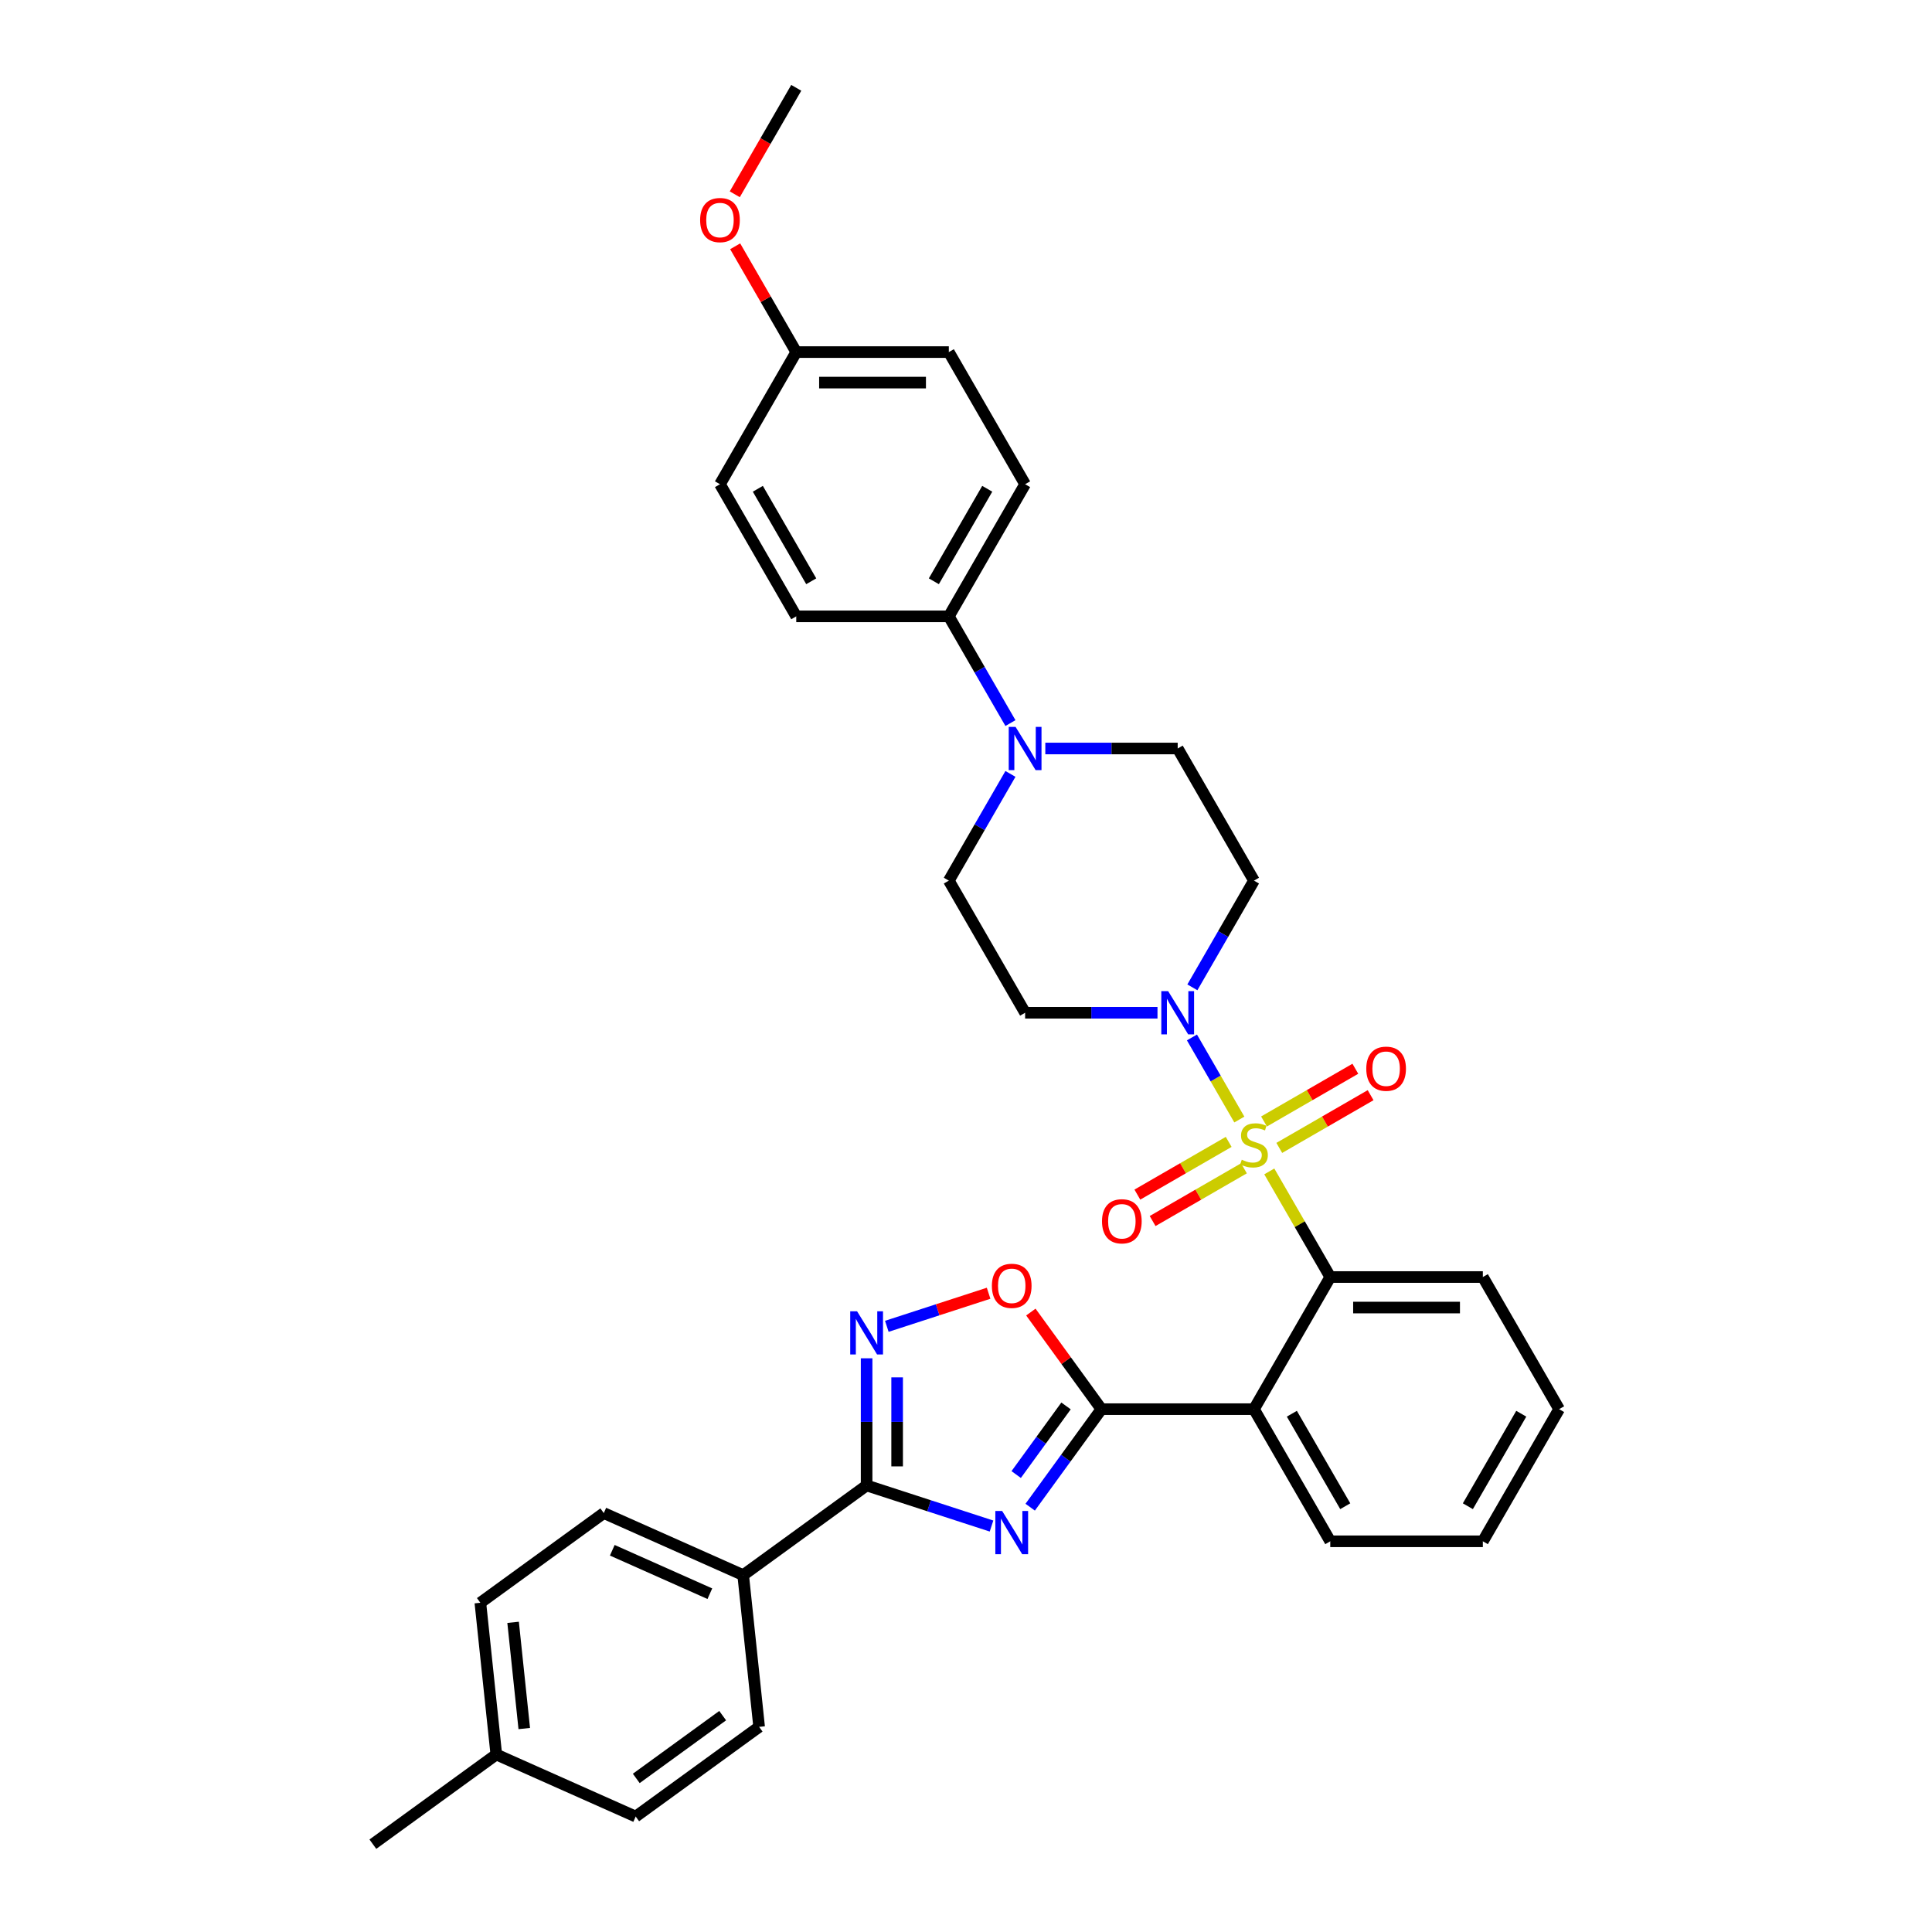 <?xml version='1.0' encoding='iso-8859-1'?>
<svg version='1.1' baseProfile='full'
              xmlns='http://www.w3.org/2000/svg'
                      xmlns:rdkit='http://www.rdkit.org/xml'
                      xmlns:xlink='http://www.w3.org/1999/xlink'
                  xml:space='preserve'
width='1000px' height='1000px' viewBox='0 0 1000 1000'>
<!-- END OF HEADER -->
<rect style='opacity:1.0;fill:#FFFFFF;stroke:none' width='1000' height='1000' x='0' y='0'> </rect>
<path class='bond-3' d='M 656.983,606.322 L 672.764,633.656' style='fill:none;fill-rule:evenodd;stroke:#CCCC00;stroke-width:6px;stroke-linecap:butt;stroke-linejoin:miter;stroke-opacity:1' />
<path class='bond-3' d='M 672.764,633.656 L 688.545,660.989' style='fill:none;fill-rule:evenodd;stroke:#000000;stroke-width:6px;stroke-linecap:butt;stroke-linejoin:miter;stroke-opacity:1' />
<path class='bond-5' d='M 641.48,579.471 L 629.215,558.226' style='fill:none;fill-rule:evenodd;stroke:#CCCC00;stroke-width:6px;stroke-linecap:butt;stroke-linejoin:miter;stroke-opacity:1' />
<path class='bond-5' d='M 629.215,558.226 L 616.949,536.982' style='fill:none;fill-rule:evenodd;stroke:#0000FF;stroke-width:6px;stroke-linecap:butt;stroke-linejoin:miter;stroke-opacity:1' />
<path class='bond-9' d='M 662.152,594.156 L 685.787,580.51' style='fill:none;fill-rule:evenodd;stroke:#CCCC00;stroke-width:6px;stroke-linecap:butt;stroke-linejoin:miter;stroke-opacity:1' />
<path class='bond-9' d='M 685.787,580.51 L 709.423,566.864' style='fill:none;fill-rule:evenodd;stroke:#FF0000;stroke-width:6px;stroke-linecap:butt;stroke-linejoin:miter;stroke-opacity:1' />
<path class='bond-9' d='M 654.255,580.477 L 677.89,566.831' style='fill:none;fill-rule:evenodd;stroke:#CCCC00;stroke-width:6px;stroke-linecap:butt;stroke-linejoin:miter;stroke-opacity:1' />
<path class='bond-9' d='M 677.89,566.831 L 701.525,553.185' style='fill:none;fill-rule:evenodd;stroke:#FF0000;stroke-width:6px;stroke-linecap:butt;stroke-linejoin:miter;stroke-opacity:1' />
<path class='bond-10' d='M 635.964,591.037 L 612.329,604.683' style='fill:none;fill-rule:evenodd;stroke:#CCCC00;stroke-width:6px;stroke-linecap:butt;stroke-linejoin:miter;stroke-opacity:1' />
<path class='bond-10' d='M 612.329,604.683 L 588.694,618.329' style='fill:none;fill-rule:evenodd;stroke:#FF0000;stroke-width:6px;stroke-linecap:butt;stroke-linejoin:miter;stroke-opacity:1' />
<path class='bond-10' d='M 643.862,604.716 L 620.226,618.362' style='fill:none;fill-rule:evenodd;stroke:#CCCC00;stroke-width:6px;stroke-linecap:butt;stroke-linejoin:miter;stroke-opacity:1' />
<path class='bond-10' d='M 620.226,618.362 L 596.591,632.007' style='fill:none;fill-rule:evenodd;stroke:#FF0000;stroke-width:6px;stroke-linecap:butt;stroke-linejoin:miter;stroke-opacity:1' />
<path class='bond-0' d='M 533.225,780.116 L 551.655,754.749' style='fill:none;fill-rule:evenodd;stroke:#0000FF;stroke-width:6px;stroke-linecap:butt;stroke-linejoin:miter;stroke-opacity:1' />
<path class='bond-0' d='M 551.655,754.749 L 570.085,729.382' style='fill:none;fill-rule:evenodd;stroke:#000000;stroke-width:6px;stroke-linecap:butt;stroke-linejoin:miter;stroke-opacity:1' />
<path class='bond-0' d='M 525.976,763.222 L 538.877,745.465' style='fill:none;fill-rule:evenodd;stroke:#0000FF;stroke-width:6px;stroke-linecap:butt;stroke-linejoin:miter;stroke-opacity:1' />
<path class='bond-0' d='M 538.877,745.465 L 551.778,727.708' style='fill:none;fill-rule:evenodd;stroke:#000000;stroke-width:6px;stroke-linecap:butt;stroke-linejoin:miter;stroke-opacity:1' />
<path class='bond-2' d='M 513.21,789.875 L 480.884,779.372' style='fill:none;fill-rule:evenodd;stroke:#0000FF;stroke-width:6px;stroke-linecap:butt;stroke-linejoin:miter;stroke-opacity:1' />
<path class='bond-2' d='M 480.884,779.372 L 448.558,768.868' style='fill:none;fill-rule:evenodd;stroke:#000000;stroke-width:6px;stroke-linecap:butt;stroke-linejoin:miter;stroke-opacity:1' />
<path class='bond-1' d='M 570.085,729.382 L 649.058,729.382' style='fill:none;fill-rule:evenodd;stroke:#000000;stroke-width:6px;stroke-linecap:butt;stroke-linejoin:miter;stroke-opacity:1' />
<path class='bond-7' d='M 570.085,729.382 L 551.827,704.252' style='fill:none;fill-rule:evenodd;stroke:#000000;stroke-width:6px;stroke-linecap:butt;stroke-linejoin:miter;stroke-opacity:1' />
<path class='bond-7' d='M 551.827,704.252 L 533.569,679.122' style='fill:none;fill-rule:evenodd;stroke:#FF0000;stroke-width:6px;stroke-linecap:butt;stroke-linejoin:miter;stroke-opacity:1' />
<path class='bond-13' d='M 448.558,768.868 L 384.667,815.288' style='fill:none;fill-rule:evenodd;stroke:#000000;stroke-width:6px;stroke-linecap:butt;stroke-linejoin:miter;stroke-opacity:1' />
<path class='bond-36' d='M 448.558,768.868 L 448.558,735.96' style='fill:none;fill-rule:evenodd;stroke:#000000;stroke-width:6px;stroke-linecap:butt;stroke-linejoin:miter;stroke-opacity:1' />
<path class='bond-36' d='M 448.558,735.96 L 448.558,703.052' style='fill:none;fill-rule:evenodd;stroke:#0000FF;stroke-width:6px;stroke-linecap:butt;stroke-linejoin:miter;stroke-opacity:1' />
<path class='bond-36' d='M 464.353,758.996 L 464.353,735.96' style='fill:none;fill-rule:evenodd;stroke:#000000;stroke-width:6px;stroke-linecap:butt;stroke-linejoin:miter;stroke-opacity:1' />
<path class='bond-36' d='M 464.353,735.96 L 464.353,712.925' style='fill:none;fill-rule:evenodd;stroke:#0000FF;stroke-width:6px;stroke-linecap:butt;stroke-linejoin:miter;stroke-opacity:1' />
<path class='bond-4' d='M 688.545,660.989 L 649.058,729.382' style='fill:none;fill-rule:evenodd;stroke:#000000;stroke-width:6px;stroke-linecap:butt;stroke-linejoin:miter;stroke-opacity:1' />
<path class='bond-28' d='M 688.545,660.989 L 767.518,660.989' style='fill:none;fill-rule:evenodd;stroke:#000000;stroke-width:6px;stroke-linecap:butt;stroke-linejoin:miter;stroke-opacity:1' />
<path class='bond-28' d='M 700.391,676.784 L 755.672,676.784' style='fill:none;fill-rule:evenodd;stroke:#000000;stroke-width:6px;stroke-linecap:butt;stroke-linejoin:miter;stroke-opacity:1' />
<path class='bond-22' d='M 649.058,729.382 L 688.545,797.775' style='fill:none;fill-rule:evenodd;stroke:#000000;stroke-width:6px;stroke-linecap:butt;stroke-linejoin:miter;stroke-opacity:1' />
<path class='bond-22' d='M 668.66,731.744 L 696.3,779.618' style='fill:none;fill-rule:evenodd;stroke:#000000;stroke-width:6px;stroke-linecap:butt;stroke-linejoin:miter;stroke-opacity:1' />
<path class='bond-11' d='M 617.168,511.047 L 633.113,483.429' style='fill:none;fill-rule:evenodd;stroke:#0000FF;stroke-width:6px;stroke-linecap:butt;stroke-linejoin:miter;stroke-opacity:1' />
<path class='bond-11' d='M 633.113,483.429 L 649.058,455.811' style='fill:none;fill-rule:evenodd;stroke:#000000;stroke-width:6px;stroke-linecap:butt;stroke-linejoin:miter;stroke-opacity:1' />
<path class='bond-12' d='M 599.116,524.204 L 564.857,524.204' style='fill:none;fill-rule:evenodd;stroke:#0000FF;stroke-width:6px;stroke-linecap:butt;stroke-linejoin:miter;stroke-opacity:1' />
<path class='bond-12' d='M 564.857,524.204 L 530.599,524.204' style='fill:none;fill-rule:evenodd;stroke:#000000;stroke-width:6px;stroke-linecap:butt;stroke-linejoin:miter;stroke-opacity:1' />
<path class='bond-6' d='M 459.014,686.498 L 485.357,677.939' style='fill:none;fill-rule:evenodd;stroke:#0000FF;stroke-width:6px;stroke-linecap:butt;stroke-linejoin:miter;stroke-opacity:1' />
<path class='bond-6' d='M 485.357,677.939 L 511.7,669.379' style='fill:none;fill-rule:evenodd;stroke:#FF0000;stroke-width:6px;stroke-linecap:butt;stroke-linejoin:miter;stroke-opacity:1' />
<path class='bond-8' d='M 523.002,400.575 L 507.057,428.193' style='fill:none;fill-rule:evenodd;stroke:#0000FF;stroke-width:6px;stroke-linecap:butt;stroke-linejoin:miter;stroke-opacity:1' />
<path class='bond-8' d='M 507.057,428.193 L 491.112,455.811' style='fill:none;fill-rule:evenodd;stroke:#000000;stroke-width:6px;stroke-linecap:butt;stroke-linejoin:miter;stroke-opacity:1' />
<path class='bond-14' d='M 523.002,374.261 L 507.057,346.643' style='fill:none;fill-rule:evenodd;stroke:#0000FF;stroke-width:6px;stroke-linecap:butt;stroke-linejoin:miter;stroke-opacity:1' />
<path class='bond-14' d='M 507.057,346.643 L 491.112,319.025' style='fill:none;fill-rule:evenodd;stroke:#000000;stroke-width:6px;stroke-linecap:butt;stroke-linejoin:miter;stroke-opacity:1' />
<path class='bond-34' d='M 541.055,387.418 L 575.313,387.418' style='fill:none;fill-rule:evenodd;stroke:#0000FF;stroke-width:6px;stroke-linecap:butt;stroke-linejoin:miter;stroke-opacity:1' />
<path class='bond-34' d='M 575.313,387.418 L 609.572,387.418' style='fill:none;fill-rule:evenodd;stroke:#000000;stroke-width:6px;stroke-linecap:butt;stroke-linejoin:miter;stroke-opacity:1' />
<path class='bond-15' d='M 649.058,455.811 L 609.572,387.418' style='fill:none;fill-rule:evenodd;stroke:#000000;stroke-width:6px;stroke-linecap:butt;stroke-linejoin:miter;stroke-opacity:1' />
<path class='bond-16' d='M 530.599,524.204 L 491.112,455.811' style='fill:none;fill-rule:evenodd;stroke:#000000;stroke-width:6px;stroke-linecap:butt;stroke-linejoin:miter;stroke-opacity:1' />
<path class='bond-17' d='M 384.667,815.288 L 312.522,783.166' style='fill:none;fill-rule:evenodd;stroke:#000000;stroke-width:6px;stroke-linecap:butt;stroke-linejoin:miter;stroke-opacity:1' />
<path class='bond-17' d='M 367.421,824.899 L 316.919,802.414' style='fill:none;fill-rule:evenodd;stroke:#000000;stroke-width:6px;stroke-linecap:butt;stroke-linejoin:miter;stroke-opacity:1' />
<path class='bond-18' d='M 384.667,815.288 L 392.922,893.828' style='fill:none;fill-rule:evenodd;stroke:#000000;stroke-width:6px;stroke-linecap:butt;stroke-linejoin:miter;stroke-opacity:1' />
<path class='bond-19' d='M 491.112,319.025 L 530.599,250.633' style='fill:none;fill-rule:evenodd;stroke:#000000;stroke-width:6px;stroke-linecap:butt;stroke-linejoin:miter;stroke-opacity:1' />
<path class='bond-19' d='M 483.356,300.869 L 510.997,252.994' style='fill:none;fill-rule:evenodd;stroke:#000000;stroke-width:6px;stroke-linecap:butt;stroke-linejoin:miter;stroke-opacity:1' />
<path class='bond-20' d='M 491.112,319.025 L 412.139,319.025' style='fill:none;fill-rule:evenodd;stroke:#000000;stroke-width:6px;stroke-linecap:butt;stroke-linejoin:miter;stroke-opacity:1' />
<path class='bond-25' d='M 312.522,783.166 L 248.631,829.586' style='fill:none;fill-rule:evenodd;stroke:#000000;stroke-width:6px;stroke-linecap:butt;stroke-linejoin:miter;stroke-opacity:1' />
<path class='bond-26' d='M 392.922,893.828 L 329.032,940.247' style='fill:none;fill-rule:evenodd;stroke:#000000;stroke-width:6px;stroke-linecap:butt;stroke-linejoin:miter;stroke-opacity:1' />
<path class='bond-26' d='M 374.055,888.013 L 329.331,920.506' style='fill:none;fill-rule:evenodd;stroke:#000000;stroke-width:6px;stroke-linecap:butt;stroke-linejoin:miter;stroke-opacity:1' />
<path class='bond-24' d='M 530.599,250.633 L 491.112,182.24' style='fill:none;fill-rule:evenodd;stroke:#000000;stroke-width:6px;stroke-linecap:butt;stroke-linejoin:miter;stroke-opacity:1' />
<path class='bond-23' d='M 412.139,319.025 L 372.652,250.633' style='fill:none;fill-rule:evenodd;stroke:#000000;stroke-width:6px;stroke-linecap:butt;stroke-linejoin:miter;stroke-opacity:1' />
<path class='bond-23' d='M 419.894,300.869 L 392.254,252.994' style='fill:none;fill-rule:evenodd;stroke:#000000;stroke-width:6px;stroke-linecap:butt;stroke-linejoin:miter;stroke-opacity:1' />
<path class='bond-21' d='M 412.139,182.24 L 372.652,250.633' style='fill:none;fill-rule:evenodd;stroke:#000000;stroke-width:6px;stroke-linecap:butt;stroke-linejoin:miter;stroke-opacity:1' />
<path class='bond-29' d='M 412.139,182.24 L 396.33,154.859' style='fill:none;fill-rule:evenodd;stroke:#000000;stroke-width:6px;stroke-linecap:butt;stroke-linejoin:miter;stroke-opacity:1' />
<path class='bond-29' d='M 396.33,154.859 L 380.522,127.478' style='fill:none;fill-rule:evenodd;stroke:#FF0000;stroke-width:6px;stroke-linecap:butt;stroke-linejoin:miter;stroke-opacity:1' />
<path class='bond-37' d='M 412.139,182.24 L 491.112,182.24' style='fill:none;fill-rule:evenodd;stroke:#000000;stroke-width:6px;stroke-linecap:butt;stroke-linejoin:miter;stroke-opacity:1' />
<path class='bond-37' d='M 423.985,198.035 L 479.266,198.035' style='fill:none;fill-rule:evenodd;stroke:#000000;stroke-width:6px;stroke-linecap:butt;stroke-linejoin:miter;stroke-opacity:1' />
<path class='bond-35' d='M 688.545,797.775 L 767.518,797.775' style='fill:none;fill-rule:evenodd;stroke:#000000;stroke-width:6px;stroke-linecap:butt;stroke-linejoin:miter;stroke-opacity:1' />
<path class='bond-38' d='M 248.631,829.586 L 256.886,908.126' style='fill:none;fill-rule:evenodd;stroke:#000000;stroke-width:6px;stroke-linecap:butt;stroke-linejoin:miter;stroke-opacity:1' />
<path class='bond-38' d='M 265.578,839.716 L 271.356,894.694' style='fill:none;fill-rule:evenodd;stroke:#000000;stroke-width:6px;stroke-linecap:butt;stroke-linejoin:miter;stroke-opacity:1' />
<path class='bond-27' d='M 329.032,940.247 L 256.886,908.126' style='fill:none;fill-rule:evenodd;stroke:#000000;stroke-width:6px;stroke-linecap:butt;stroke-linejoin:miter;stroke-opacity:1' />
<path class='bond-30' d='M 256.886,908.126 L 192.996,954.545' style='fill:none;fill-rule:evenodd;stroke:#000000;stroke-width:6px;stroke-linecap:butt;stroke-linejoin:miter;stroke-opacity:1' />
<path class='bond-33' d='M 767.518,660.989 L 807.004,729.382' style='fill:none;fill-rule:evenodd;stroke:#000000;stroke-width:6px;stroke-linecap:butt;stroke-linejoin:miter;stroke-opacity:1' />
<path class='bond-31' d='M 380.321,100.564 L 396.23,73.009' style='fill:none;fill-rule:evenodd;stroke:#FF0000;stroke-width:6px;stroke-linecap:butt;stroke-linejoin:miter;stroke-opacity:1' />
<path class='bond-31' d='M 396.23,73.009 L 412.139,45.455' style='fill:none;fill-rule:evenodd;stroke:#000000;stroke-width:6px;stroke-linecap:butt;stroke-linejoin:miter;stroke-opacity:1' />
<path class='bond-32' d='M 767.518,797.775 L 807.004,729.382' style='fill:none;fill-rule:evenodd;stroke:#000000;stroke-width:6px;stroke-linecap:butt;stroke-linejoin:miter;stroke-opacity:1' />
<path class='bond-32' d='M 759.762,779.618 L 787.403,731.744' style='fill:none;fill-rule:evenodd;stroke:#000000;stroke-width:6px;stroke-linecap:butt;stroke-linejoin:miter;stroke-opacity:1' />
<path  class='atom-0' d='M 642.74 600.273
Q 642.993 600.367, 644.036 600.81
Q 645.078 601.252, 646.215 601.536
Q 647.384 601.789, 648.521 601.789
Q 650.638 601.789, 651.87 600.778
Q 653.102 599.736, 653.102 597.935
Q 653.102 596.703, 652.47 595.945
Q 651.87 595.187, 650.922 594.776
Q 649.974 594.365, 648.395 593.892
Q 646.405 593.291, 645.204 592.723
Q 644.036 592.154, 643.183 590.954
Q 642.361 589.753, 642.361 587.732
Q 642.361 584.92, 644.257 583.183
Q 646.184 581.445, 649.974 581.445
Q 652.565 581.445, 655.502 582.677
L 654.776 585.11
Q 652.091 584.004, 650.069 584.004
Q 647.889 584.004, 646.689 584.92
Q 645.489 585.805, 645.52 587.353
Q 645.52 588.553, 646.12 589.28
Q 646.752 590.006, 647.637 590.417
Q 648.553 590.827, 650.069 591.301
Q 652.091 591.933, 653.291 592.565
Q 654.492 593.197, 655.344 594.492
Q 656.229 595.755, 656.229 597.935
Q 656.229 601.031, 654.144 602.705
Q 652.091 604.348, 648.648 604.348
Q 646.657 604.348, 645.141 603.905
Q 643.656 603.495, 641.887 602.768
L 642.74 600.273
' fill='#CCCC00'/>
<path  class='atom-1' d='M 518.722 782.09
L 526.051 793.936
Q 526.777 795.105, 527.946 797.221
Q 529.115 799.338, 529.178 799.464
L 529.178 782.09
L 532.148 782.09
L 532.148 804.455
L 529.083 804.455
L 521.218 791.504
Q 520.302 789.987, 519.322 788.25
Q 518.375 786.512, 518.09 785.975
L 518.09 804.455
L 515.184 804.455
L 515.184 782.09
L 518.722 782.09
' fill='#0000FF'/>
<path  class='atom-6' d='M 604.628 513.021
L 611.957 524.867
Q 612.683 526.036, 613.852 528.152
Q 615.021 530.269, 615.084 530.395
L 615.084 513.021
L 618.053 513.021
L 618.053 535.386
L 614.989 535.386
L 607.123 522.435
Q 606.207 520.918, 605.228 519.181
Q 604.28 517.444, 603.996 516.907
L 603.996 535.386
L 601.09 535.386
L 601.09 513.021
L 604.628 513.021
' fill='#0000FF'/>
<path  class='atom-7' d='M 443.614 678.713
L 450.943 690.559
Q 451.669 691.728, 452.838 693.844
Q 454.007 695.96, 454.07 696.087
L 454.07 678.713
L 457.04 678.713
L 457.04 701.078
L 453.975 701.078
L 446.11 688.126
Q 445.194 686.61, 444.214 684.873
Q 443.267 683.135, 442.982 682.598
L 442.982 701.078
L 440.076 701.078
L 440.076 678.713
L 443.614 678.713
' fill='#0000FF'/>
<path  class='atom-8' d='M 513.399 665.554
Q 513.399 660.184, 516.053 657.183
Q 518.706 654.182, 523.666 654.182
Q 528.625 654.182, 531.279 657.183
Q 533.932 660.184, 533.932 665.554
Q 533.932 670.988, 531.247 674.084
Q 528.562 677.148, 523.666 677.148
Q 518.738 677.148, 516.053 674.084
Q 513.399 671.019, 513.399 665.554
M 523.666 674.621
Q 527.077 674.621, 528.91 672.346
Q 530.773 670.04, 530.773 665.554
Q 530.773 661.164, 528.91 658.952
Q 527.077 656.71, 523.666 656.71
Q 520.254 656.71, 518.39 658.921
Q 516.558 661.132, 516.558 665.554
Q 516.558 670.072, 518.39 672.346
Q 520.254 674.621, 523.666 674.621
' fill='#FF0000'/>
<path  class='atom-9' d='M 525.655 376.236
L 532.984 388.082
Q 533.71 389.25, 534.879 391.367
Q 536.048 393.483, 536.111 393.61
L 536.111 376.236
L 539.08 376.236
L 539.08 398.601
L 536.016 398.601
L 528.15 385.649
Q 527.234 384.133, 526.255 382.396
Q 525.307 380.658, 525.023 380.121
L 525.023 398.601
L 522.117 398.601
L 522.117 376.236
L 525.655 376.236
' fill='#0000FF'/>
<path  class='atom-10' d='M 707.184 553.173
Q 707.184 547.803, 709.838 544.802
Q 712.491 541.801, 717.451 541.801
Q 722.41 541.801, 725.064 544.802
Q 727.717 547.803, 727.717 553.173
Q 727.717 558.606, 725.032 561.702
Q 722.347 564.766, 717.451 564.766
Q 712.523 564.766, 709.838 561.702
Q 707.184 558.638, 707.184 553.173
M 717.451 562.239
Q 720.863 562.239, 722.695 559.965
Q 724.559 557.659, 724.559 553.173
Q 724.559 548.782, 722.695 546.571
Q 720.863 544.328, 717.451 544.328
Q 714.039 544.328, 712.176 546.539
Q 710.343 548.751, 710.343 553.173
Q 710.343 557.69, 712.176 559.965
Q 714.039 562.239, 717.451 562.239
' fill='#FF0000'/>
<path  class='atom-11' d='M 570.399 632.146
Q 570.399 626.776, 573.052 623.775
Q 575.706 620.774, 580.665 620.774
Q 585.625 620.774, 588.278 623.775
Q 590.932 626.776, 590.932 632.146
Q 590.932 637.58, 588.247 640.675
Q 585.562 643.739, 580.665 643.739
Q 575.738 643.739, 573.052 640.675
Q 570.399 637.611, 570.399 632.146
M 580.665 641.212
Q 584.077 641.212, 585.909 638.938
Q 587.773 636.632, 587.773 632.146
Q 587.773 627.755, 585.909 625.544
Q 584.077 623.301, 580.665 623.301
Q 577.254 623.301, 575.39 625.512
Q 573.558 627.724, 573.558 632.146
Q 573.558 636.663, 575.39 638.938
Q 577.254 641.212, 580.665 641.212
' fill='#FF0000'/>
<path  class='atom-30' d='M 362.386 113.91
Q 362.386 108.54, 365.039 105.539
Q 367.693 102.538, 372.652 102.538
Q 377.612 102.538, 380.265 105.539
Q 382.919 108.54, 382.919 113.91
Q 382.919 119.344, 380.234 122.44
Q 377.549 125.504, 372.652 125.504
Q 367.724 125.504, 365.039 122.44
Q 362.386 119.375, 362.386 113.91
M 372.652 122.977
Q 376.064 122.977, 377.896 120.702
Q 379.76 118.396, 379.76 113.91
Q 379.76 109.52, 377.896 107.308
Q 376.064 105.065, 372.652 105.065
Q 369.241 105.065, 367.377 107.277
Q 365.545 109.488, 365.545 113.91
Q 365.545 118.428, 367.377 120.702
Q 369.241 122.977, 372.652 122.977
' fill='#FF0000'/>
</svg>
